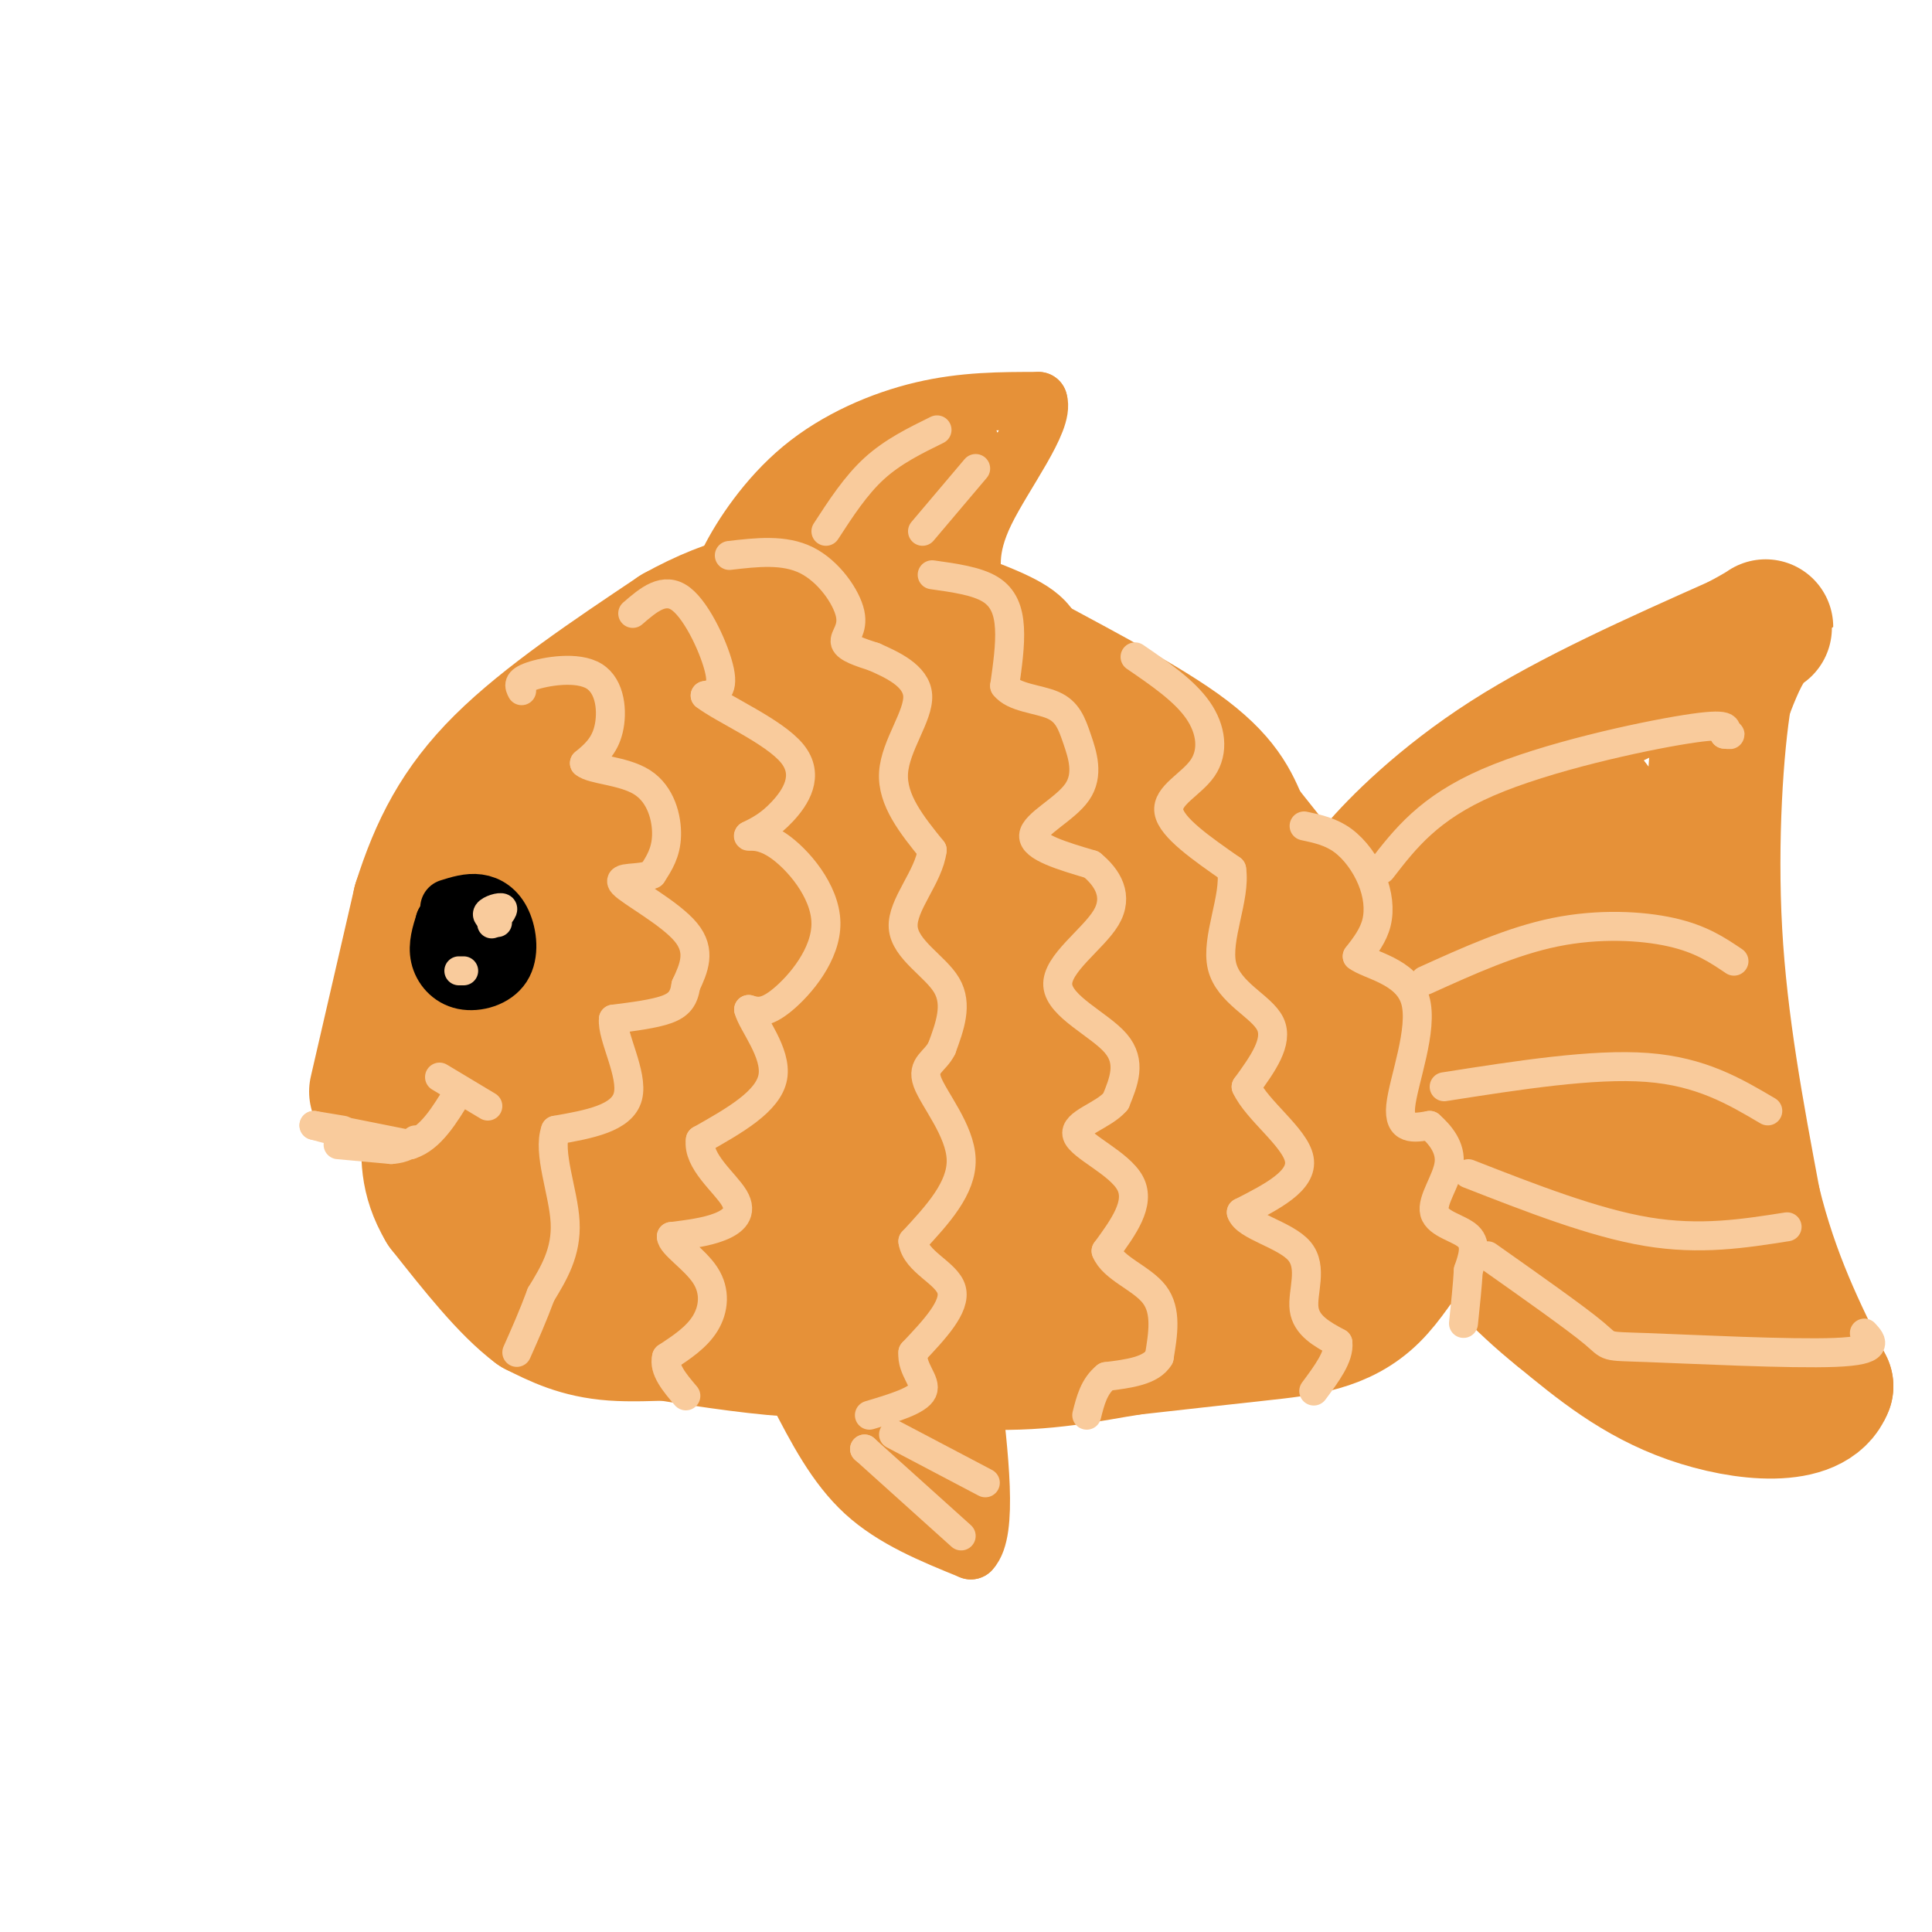 <svg viewBox='0 0 400 400' version='1.1' xmlns='http://www.w3.org/2000/svg' xmlns:xlink='http://www.w3.org/1999/xlink'><g fill='none' stroke='rgb(230,145,56)' stroke-width='28' stroke-linecap='round' stroke-linejoin='round'><path d='M78,226c0.000,0.000 9.000,-39.000 9,-39'/><path d='M87,187c3.578,-11.311 8.022,-20.089 17,-29c8.978,-8.911 22.489,-17.956 36,-27'/><path d='M140,131c11.488,-6.405 22.208,-8.917 34,-8c11.792,0.917 24.655,5.262 31,8c6.345,2.738 6.173,3.869 6,5'/><path d='M211,136c7.689,4.289 23.911,12.511 33,19c9.089,6.489 11.044,11.244 13,16'/><path d='M257,171c7.311,9.200 19.089,24.200 24,28c4.911,3.800 2.956,-3.600 1,-11'/><path d='M282,188c-0.202,-2.429 -1.208,-3.000 3,-8c4.208,-5.000 13.631,-14.429 27,-23c13.369,-8.571 30.685,-16.286 48,-24'/><path d='M360,133c8.400,-4.489 5.400,-3.711 3,-1c-2.400,2.711 -4.200,7.356 -6,12'/><path d='M357,144c-1.733,10.267 -3.067,29.933 -2,49c1.067,19.067 4.533,37.533 8,56'/><path d='M363,249c3.833,15.667 9.417,26.833 15,38'/><path d='M378,287c-2.689,7.111 -16.911,5.889 -28,2c-11.089,-3.889 -19.044,-10.444 -27,-17'/><path d='M323,272c-8.167,-6.500 -15.083,-14.250 -22,-22'/><path d='M301,250c-6.202,0.226 -10.708,11.792 -17,18c-6.292,6.208 -14.369,7.060 -23,8c-8.631,0.940 -17.815,1.970 -27,3'/><path d='M234,279c-8.778,1.400 -17.222,3.400 -30,3c-12.778,-0.400 -29.889,-3.200 -47,-6'/><path d='M157,276c-13.267,-0.711 -22.933,0.511 -30,0c-7.067,-0.511 -11.533,-2.756 -16,-5'/><path d='M111,271c-5.833,-4.333 -12.417,-12.667 -19,-21'/><path d='M92,250c-3.667,-6.167 -3.333,-11.083 -3,-16'/><path d='M89,234c-0.422,-5.289 0.022,-10.511 4,-21c3.978,-10.489 11.489,-26.244 19,-42'/><path d='M112,171c7.322,-11.276 16.128,-18.466 23,-23c6.872,-4.534 11.812,-6.413 17,-8c5.188,-1.587 10.625,-2.882 19,-2c8.375,0.882 19.687,3.941 31,7'/><path d='M202,145c8.337,1.124 13.678,0.435 26,12c12.322,11.565 31.625,35.383 41,46c9.375,10.617 8.821,8.033 10,7c1.179,-1.033 4.089,-0.517 7,0'/><path d='M286,210c2.821,-0.440 6.375,-1.542 13,-10c6.625,-8.458 16.321,-24.274 22,-31c5.679,-6.726 7.339,-4.363 9,-2'/><path d='M330,167c0.732,3.423 -1.938,12.979 -1,20c0.938,7.021 5.483,11.506 9,26c3.517,14.494 6.005,38.998 8,50c1.995,11.002 3.498,8.501 5,6'/><path d='M351,269c-4.048,-3.298 -16.667,-14.542 -27,-21c-10.333,-6.458 -18.381,-8.131 -26,-8c-7.619,0.131 -14.810,2.065 -22,4'/><path d='M276,244c-6.655,1.667 -12.292,3.833 -15,9c-2.708,5.167 -2.488,13.333 -14,18c-11.512,4.667 -34.756,5.833 -58,7'/><path d='M189,278c-13.987,1.526 -19.955,1.842 -29,1c-9.045,-0.842 -21.166,-2.842 -28,-4c-6.834,-1.158 -8.381,-1.474 -11,-4c-2.619,-2.526 -6.309,-7.263 -10,-12'/><path d='M111,259c-3.659,-4.188 -7.805,-8.659 -9,-17c-1.195,-8.341 0.563,-20.553 2,-29c1.437,-8.447 2.553,-13.128 8,-21c5.447,-7.872 15.223,-18.936 25,-30'/><path d='M137,162c3.947,-6.702 1.316,-8.456 13,-9c11.684,-0.544 37.684,0.123 49,0c11.316,-0.123 7.947,-1.035 19,8c11.053,9.035 36.526,28.018 62,47'/><path d='M280,208c14.451,7.750 19.580,3.623 24,1c4.420,-2.623 8.132,-3.744 11,-7c2.868,-3.256 4.892,-8.646 7,-11c2.108,-2.354 4.298,-1.672 6,0c1.702,1.672 2.915,4.335 1,10c-1.915,5.665 -6.957,14.333 -12,23'/><path d='M317,224c-2.128,5.517 -1.447,7.809 -5,7c-3.553,-0.809 -11.341,-4.718 -21,-5c-9.659,-0.282 -21.188,3.062 -30,7c-8.812,3.938 -14.906,8.469 -21,13'/><path d='M240,246c-6.798,5.464 -13.292,12.625 -15,17c-1.708,4.375 1.369,5.964 -11,5c-12.369,-0.964 -40.185,-4.482 -68,-8'/><path d='M146,260c-14.239,-3.512 -15.835,-8.292 -19,-11c-3.165,-2.708 -7.898,-3.344 -10,-11c-2.102,-7.656 -1.574,-22.330 -2,-29c-0.426,-6.670 -1.807,-5.334 3,-11c4.807,-5.666 15.802,-18.333 26,-25c10.198,-6.667 19.599,-7.333 29,-8'/><path d='M173,165c10.307,-2.260 21.575,-3.910 33,-2c11.425,1.910 23.007,7.381 32,12c8.993,4.619 15.396,8.387 19,12c3.604,3.613 4.409,7.072 4,13c-0.409,5.928 -2.033,14.327 -3,19c-0.967,4.673 -1.276,5.621 -8,9c-6.724,3.379 -19.862,9.190 -33,15'/><path d='M217,243c-6.526,3.114 -6.339,3.401 -12,3c-5.661,-0.401 -17.168,-1.488 -29,-4c-11.832,-2.512 -23.988,-6.448 -30,-9c-6.012,-2.552 -5.881,-3.719 -7,-8c-1.119,-4.281 -3.488,-11.675 -3,-18c0.488,-6.325 3.832,-11.582 7,-16c3.168,-4.418 6.161,-7.997 18,-11c11.839,-3.003 32.526,-5.429 45,-5c12.474,0.429 16.737,3.715 21,7'/><path d='M227,182c5.164,2.784 7.575,6.242 10,9c2.425,2.758 4.865,4.814 3,9c-1.865,4.186 -8.036,10.503 -13,15c-4.964,4.497 -8.721,7.176 -18,9c-9.279,1.824 -24.078,2.795 -35,2c-10.922,-0.795 -17.966,-3.356 -23,-6c-5.034,-2.644 -8.057,-5.370 -9,-8c-0.943,-2.630 0.195,-5.162 2,-8c1.805,-2.838 4.276,-5.981 15,-10c10.724,-4.019 29.699,-8.912 38,-11c8.301,-2.088 5.927,-1.370 8,0c2.073,1.370 8.592,3.391 12,8c3.408,4.609 3.704,11.804 4,19'/><path d='M221,210c-2.679,5.776 -11.378,10.716 -17,13c-5.622,2.284 -8.167,1.913 -13,0c-4.833,-1.913 -11.954,-5.369 -15,-8c-3.046,-2.631 -2.018,-4.439 0,-8c2.018,-3.561 5.024,-8.877 10,-13c4.976,-4.123 11.921,-7.053 15,-5c3.079,2.053 2.292,9.089 1,13c-1.292,3.911 -3.089,4.698 -5,6c-1.911,1.302 -3.938,3.120 -7,4c-3.062,0.880 -7.161,0.823 -9,0c-1.839,-0.823 -1.420,-2.411 -1,-4'/><path d='M168,212c-15.750,5.167 -31.500,10.333 -29,9c2.500,-1.333 23.250,-9.167 44,-17'/></g>
<g fill='none' stroke='rgb(230,145,56)' stroke-width='12' stroke-linecap='round' stroke-linejoin='round'><path d='M149,125c-0.250,-2.000 -0.500,-4.000 2,-9c2.500,-5.000 7.750,-13.000 15,-19c7.250,-6.000 16.500,-10.000 25,-12c8.500,-2.000 16.250,-2.000 24,-2'/><path d='M215,83c1.378,4.044 -7.178,15.156 -11,23c-3.822,7.844 -2.911,12.422 -2,17'/><path d='M202,123c-0.167,3.333 0.417,3.167 1,3'/><path d='M165,288c4.000,7.750 8.000,15.500 14,21c6.000,5.500 14.000,8.750 22,12'/><path d='M201,321c3.667,-3.833 1.833,-19.417 0,-35'/><path d='M201,286c-0.844,0.689 -2.956,19.911 -4,27c-1.044,7.089 -1.022,2.044 -1,-3'/><path d='M193,308c-7.667,-8.250 -15.333,-16.500 -15,-17c0.333,-0.500 8.667,6.750 17,14'/><path d='M195,305c2.500,0.333 0.250,-5.833 -2,-12'/><path d='M166,114c6.083,-6.667 12.167,-13.333 18,-17c5.833,-3.667 11.417,-4.333 17,-5'/><path d='M201,92c-1.226,6.214 -12.792,24.250 -16,27c-3.208,2.750 1.940,-9.786 4,-13c2.060,-3.214 1.030,2.893 0,9'/><path d='M189,115c-0.089,2.200 -0.311,3.200 0,3c0.311,-0.200 1.156,-1.600 2,-3'/><path d='M194,107c-1.467,4.511 -2.933,9.022 -9,10c-6.067,0.978 -16.733,-1.578 -20,-3c-3.267,-1.422 0.867,-1.711 5,-2'/><path d='M177,102c-2.548,0.339 -5.095,0.679 -7,2c-1.905,1.321 -3.167,3.625 -3,6c0.167,2.375 1.762,4.821 4,5c2.238,0.179 5.119,-1.911 8,-4'/><path d='M185,102c-2.083,7.667 -4.167,15.333 -5,17c-0.833,1.667 -0.417,-2.667 0,-7'/></g>
<g fill='none' stroke='rgb(0,0,0)' stroke-width='12' stroke-linecap='round' stroke-linejoin='round'><path d='M93,188c2.024,-0.635 4.047,-1.269 6,-1c1.953,0.269 3.835,1.442 5,4c1.165,2.558 1.611,6.500 0,9c-1.611,2.500 -5.280,3.558 -8,3c-2.720,-0.558 -4.491,-2.731 -5,-5c-0.509,-2.269 0.246,-4.635 1,-7'/><path d='M92,191c1.243,-1.900 3.849,-3.152 6,-3c2.151,0.152 3.847,1.706 5,3c1.153,1.294 1.763,2.326 1,4c-0.763,1.674 -2.898,3.989 -5,4c-2.102,0.011 -4.172,-2.283 -4,-4c0.172,-1.717 2.586,-2.859 5,-4'/><path d='M100,191c0.500,0.000 -0.750,2.000 -2,4'/></g>
<g fill='none' stroke='rgb(249,203,156)' stroke-width='6' stroke-linecap='round' stroke-linejoin='round'><path d='M108,143c-0.506,-0.982 -1.012,-1.964 2,-3c3.012,-1.036 9.542,-2.125 13,0c3.458,2.125 3.845,7.464 3,11c-0.845,3.536 -2.923,5.268 -5,7'/><path d='M121,158c1.607,1.429 8.125,1.500 12,4c3.875,2.500 5.107,7.429 5,11c-0.107,3.571 -1.554,5.786 -3,8'/><path d='M135,181c-2.595,1.226 -7.583,0.292 -6,2c1.583,1.708 9.738,6.060 13,10c3.262,3.940 1.631,7.470 0,11'/><path d='M142,204c-0.400,2.733 -1.400,4.067 -4,5c-2.600,0.933 -6.800,1.467 -11,2'/><path d='M127,211c-0.378,3.556 4.178,11.444 3,16c-1.178,4.556 -8.089,5.778 -15,7'/><path d='M115,234c-1.667,4.644 1.667,12.756 2,19c0.333,6.244 -2.333,10.622 -5,15'/><path d='M112,268c-1.667,4.500 -3.333,8.250 -5,12'/><path d='M131,127c3.267,-2.822 6.533,-5.644 10,-3c3.467,2.644 7.133,10.756 8,15c0.867,4.244 -1.067,4.622 -3,5'/><path d='M146,144c3.643,2.833 14.250,7.417 18,12c3.750,4.583 0.643,9.167 -2,12c-2.643,2.833 -4.821,3.917 -7,5'/><path d='M155,173c-0.451,0.506 1.920,-0.730 6,2c4.080,2.730 9.868,9.427 10,16c0.132,6.573 -5.391,13.021 -9,16c-3.609,2.979 -5.305,2.490 -7,2'/><path d='M155,209c0.689,2.844 5.911,8.956 5,14c-0.911,5.044 -7.956,9.022 -15,13'/><path d='M145,236c-0.679,4.393 5.125,8.875 7,12c1.875,3.125 -0.179,4.893 -3,6c-2.821,1.107 -6.411,1.554 -10,2'/><path d='M139,256c-0.060,1.607 4.792,4.625 7,8c2.208,3.375 1.774,7.107 0,10c-1.774,2.893 -4.887,4.946 -8,7'/><path d='M138,281c-0.667,2.500 1.667,5.250 4,8'/><path d='M151,115c5.679,-0.661 11.357,-1.321 16,1c4.643,2.321 8.250,7.625 9,11c0.750,3.375 -1.357,4.821 -1,6c0.357,1.179 3.179,2.089 6,3'/><path d='M181,136c3.357,1.512 8.750,3.792 9,8c0.250,4.208 -4.643,10.345 -5,16c-0.357,5.655 3.821,10.827 8,16'/><path d='M193,176c-0.667,5.536 -6.333,11.375 -6,16c0.333,4.625 6.667,8.036 9,12c2.333,3.964 0.667,8.482 -1,13'/><path d='M195,217c-1.369,2.845 -4.292,3.458 -3,7c1.292,3.542 6.798,10.012 7,16c0.202,5.988 -4.899,11.494 -10,17'/><path d='M189,257c0.578,4.289 7.022,6.511 8,10c0.978,3.489 -3.511,8.244 -8,13'/><path d='M189,280c-0.311,3.578 2.911,6.022 2,8c-0.911,1.978 -5.956,3.489 -11,5'/><path d='M193,119c4.600,0.644 9.200,1.289 12,3c2.800,1.711 3.800,4.489 4,8c0.200,3.511 -0.400,7.756 -1,12'/><path d='M208,142c1.856,2.483 6.994,2.690 10,4c3.006,1.310 3.878,3.722 5,7c1.122,3.278 2.494,7.421 0,11c-2.494,3.579 -8.856,6.594 -9,9c-0.144,2.406 5.928,4.203 12,6'/><path d='M226,179c3.333,2.724 5.667,6.534 3,11c-2.667,4.466 -10.333,9.587 -10,14c0.333,4.413 8.667,8.118 12,12c3.333,3.882 1.667,7.941 0,12'/><path d='M231,228c-2.524,3.012 -8.833,4.542 -8,7c0.833,2.458 8.810,5.845 11,10c2.190,4.155 -1.405,9.077 -5,14'/><path d='M229,259c1.400,3.600 7.400,5.600 10,9c2.600,3.400 1.800,8.200 1,13'/><path d='M240,281c-1.667,2.833 -6.333,3.417 -11,4'/><path d='M229,285c-2.500,2.000 -3.250,5.000 -4,8'/><path d='M235,136c5.095,3.488 10.190,6.976 13,11c2.810,4.024 3.333,8.583 1,12c-2.333,3.417 -7.524,5.690 -7,9c0.524,3.310 6.762,7.655 13,12'/><path d='M255,180c0.905,5.821 -3.333,14.375 -2,20c1.333,5.625 8.238,8.321 10,12c1.762,3.679 -1.619,8.339 -5,13'/><path d='M258,225c2.200,4.867 10.200,10.533 11,15c0.800,4.467 -5.600,7.733 -12,11'/><path d='M257,251c0.881,2.881 9.083,4.583 12,8c2.917,3.417 0.548,8.548 1,12c0.452,3.452 3.726,5.226 7,7'/><path d='M277,278c0.333,2.833 -2.333,6.417 -5,10'/><path d='M270,171c2.756,0.589 5.512,1.179 8,3c2.488,1.821 4.708,4.875 6,8c1.292,3.125 1.655,6.321 1,9c-0.655,2.679 -2.327,4.839 -4,7'/><path d='M281,198c2.345,1.857 10.208,3.000 12,9c1.792,6.000 -2.488,16.857 -3,22c-0.512,5.143 2.744,4.571 6,4'/><path d='M296,233c2.128,1.882 4.447,4.587 4,8c-0.447,3.413 -3.659,7.534 -3,10c0.659,2.466 5.188,3.276 7,5c1.812,1.724 0.906,4.362 0,7'/><path d='M304,263c-0.167,3.000 -0.583,7.000 -1,11'/><path d='M286,180c4.911,-6.356 9.822,-12.711 22,-18c12.178,-5.289 31.622,-9.511 41,-11c9.378,-1.489 8.689,-0.244 8,1'/><path d='M357,152c1.500,0.167 1.250,0.083 1,0'/><path d='M295,203c9.022,-4.089 18.044,-8.178 27,-10c8.956,-1.822 17.844,-1.378 24,0c6.156,1.378 9.578,3.689 13,6'/><path d='M299,225c15.417,-2.417 30.833,-4.833 42,-4c11.167,0.833 18.083,4.917 25,9'/><path d='M304,243c13.000,5.083 26.000,10.167 37,12c11.000,1.833 20.000,0.417 29,-1'/><path d='M308,260c9.179,6.476 18.357,12.952 22,16c3.643,3.048 1.750,2.667 11,3c9.250,0.333 29.643,1.381 39,1c9.357,-0.381 7.679,-2.190 6,-4'/><path d='M171,110c3.083,-4.750 6.167,-9.500 10,-13c3.833,-3.500 8.417,-5.750 13,-8'/><path d='M191,110c0.000,0.000 11.000,-13.000 11,-13'/><path d='M179,300c0.000,0.000 0.100,0.100 0.1,0.1'/><path d='M179,300c0.000,0.000 20.000,18.000 20,18'/><path d='M185,297c0.000,0.000 19.000,10.000 19,10'/><path d='M70,234c0.000,0.000 15.000,3.000 15,3'/><path d='M85,237c4.167,-1.333 7.083,-6.167 10,-11'/><path d='M91,223c0.000,0.000 10.000,6.000 10,6'/><path d='M71,234c0.000,0.000 -6.000,-1.000 -6,-1'/><path d='M65,233c1.667,0.500 8.833,2.250 16,4'/><path d='M70,237c0.000,0.000 11.000,1.000 11,1'/><path d='M81,238c2.667,-0.167 3.833,-1.083 5,-2'/><path d='M103,191c-1.222,-0.667 -2.444,-1.333 -2,-2c0.444,-0.667 2.556,-1.333 3,-1c0.444,0.333 -0.778,1.667 -2,3'/><path d='M102,191c-0.333,0.500 -0.167,0.250 0,0'/><path d='M95,201c0.000,0.000 1.000,0.000 1,0'/></g>
</svg>